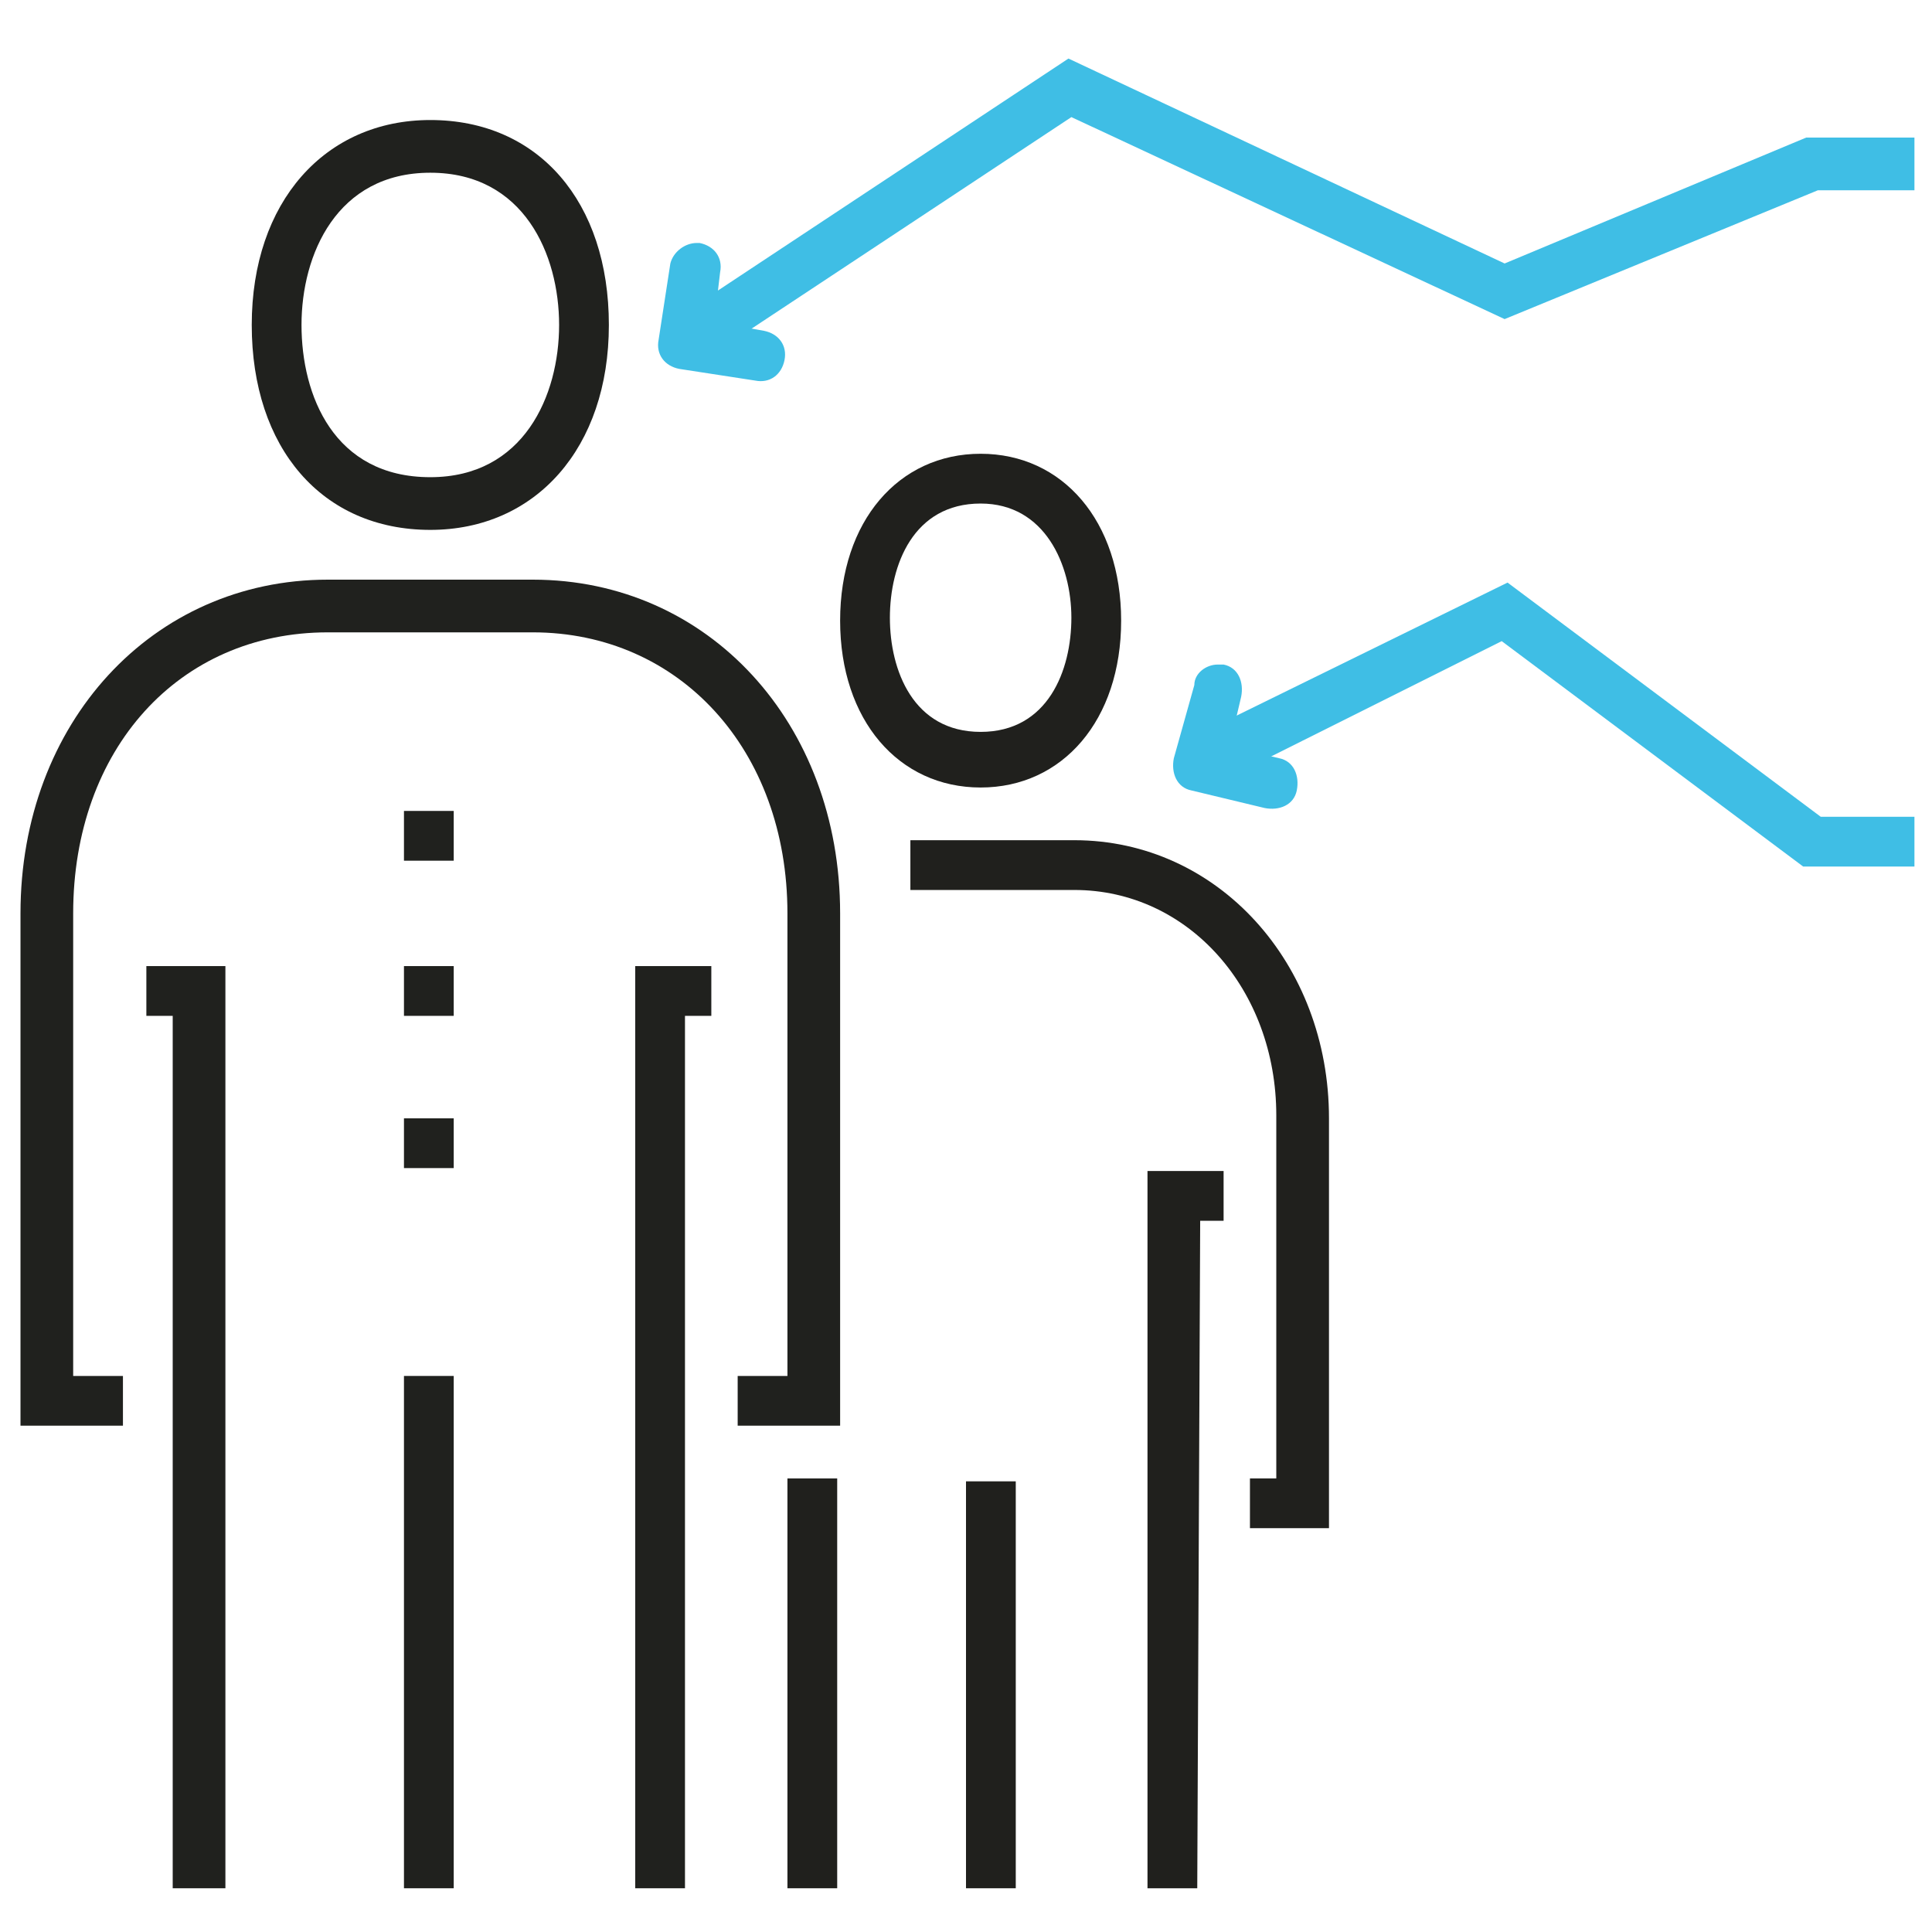 <?xml version="1.0" encoding="utf-8"?>
<!-- Generator: Adobe Illustrator 25.4.1, SVG Export Plug-In . SVG Version: 6.00 Build 0)  -->
<svg version="1.1" id="Capa_2_00000123412142958412972950000007071702232159616948_"
	 xmlns="http://www.w3.org/2000/svg" xmlns:xlink="http://www.w3.org/1999/xlink" x="0px" y="0px" viewBox="0 0 66 65.8"
	 style="enable-background:new 0 0 66 65.8;" xml:space="preserve">
<style type="text/css">
	.st0{fill:#20211E;}
	.st1{fill:#20201D;}
	.st2{fill:#3FBEE5;}
</style>
<g>
	<g>
		<polygon class="st0" points="7.7,64.5 5.9,64.5 5.9,34.7 5,34.7 5,33 7.7,33 		"/>
		<polygon class="st0" points="23.4,64.5 21.7,64.5 21.7,33 24.3,33 24.3,34.7 23.4,34.7 		"/>
		<rect x="13.8" y="47" class="st0" width="1.7" height="17.5"/>
		<path class="st0" d="M28.7,48.7h-3.5V47h1.7V31.2c0-5.6-3.7-9.6-8.7-9.6h-7c-5.1,0-8.7,4-8.7,9.6V47h1.7v1.7H0.7V31.2
			c0-6.5,4.5-11.4,10.5-11.4h7c6,0,10.5,4.9,10.5,11.4V48.7z"/>
		<path class="st0" d="M14.7,18.1c-3.7,0-6.1-2.8-6.1-7s2.5-7,6.1-7c3.7,0,6.1,2.8,6.1,7S18.3,18.1,14.7,18.1z M14.7,5.9
			c-3.2,0-4.4,2.8-4.4,5.2s1.1,5.2,4.4,5.2c3.2,0,4.4-2.8,4.4-5.2S17.9,5.9,14.7,5.9z"/>
		<g>
			<rect x="13.8" y="27.7" class="st0" width="1.7" height="1.7"/>
			<rect x="13.8" y="33" class="st0" width="1.7" height="1.7"/>
			<rect x="13.8" y="38.2" class="st0" width="1.7" height="1.7"/>
		</g>
	</g>
	<g>
		<rect x="26.9" y="50.5" class="st1" width="1.7" height="14"/>
		<polygon class="st1" points="40.9,64.5 39.2,64.5 39.2,40 41.8,40 41.8,41.7 41,41.7 		"/>
		<rect x="33" y="50.6" class="st1" width="1.7" height="13.9"/>
		<path class="st1" d="M45.3,52.2h-2.6v-1.7h0.9V38.1c0-4.3-3-7.7-6.9-7.7h-5.6v-1.7h5.6c4.9,0,8.7,4.2,8.7,9.5V52.2z"/>
		<path class="st1" d="M33.5,26.9c-2.8,0-4.8-2.3-4.8-5.7s2-5.7,4.8-5.7c2.8,0,4.8,2.3,4.8,5.7S36.3,26.9,33.5,26.9z M33.5,17.2
			c-2.3,0-3.1,2.1-3.1,3.9s0.8,3.9,3.1,3.9c2.3,0,3.1-2.1,3.1-3.9S35.7,17.2,33.5,17.2z"/>
	</g>
</g>
<g>
	<polygon class="st2" points="51.5,19.9 62.2,27.9 65.4,27.9 65.4,29.6 61.6,29.6 51.3,21.9 41.3,26.9 40.5,25.3 	"/>
	<path class="st2" d="M41.6,22.7c0.1,0,0.1,0,0.2,0c0.5,0.1,0.7,0.6,0.6,1.1L42,25.5l1.7,0.4c0.5,0.1,0.7,0.6,0.6,1.1
		c-0.1,0.5-0.6,0.7-1.1,0.6L40.7,27c-0.5-0.1-0.7-0.6-0.6-1.1l0.7-2.5C40.8,23,41.2,22.7,41.6,22.7z"/>
</g>
<g>
	<polygon class="st2" points="36.5,2 51.4,9 61.7,4.7 65.4,4.7 65.4,6.5 62.1,6.5 51.4,10.9 36.6,4 23.9,12.4 22.9,11 	"/>
	<path class="st2" d="M23.8,8.3c0,0,0.1,0,0.1,0c0.5,0.1,0.8,0.5,0.7,1L24.4,11l1.7,0.3c0.5,0.1,0.8,0.5,0.7,1
		c-0.1,0.5-0.5,0.8-1,0.7l-2.6-0.4c-0.5-0.1-0.8-0.5-0.7-1L22.9,9C23,8.6,23.4,8.3,23.8,8.3z"/>
</g>
</svg>
